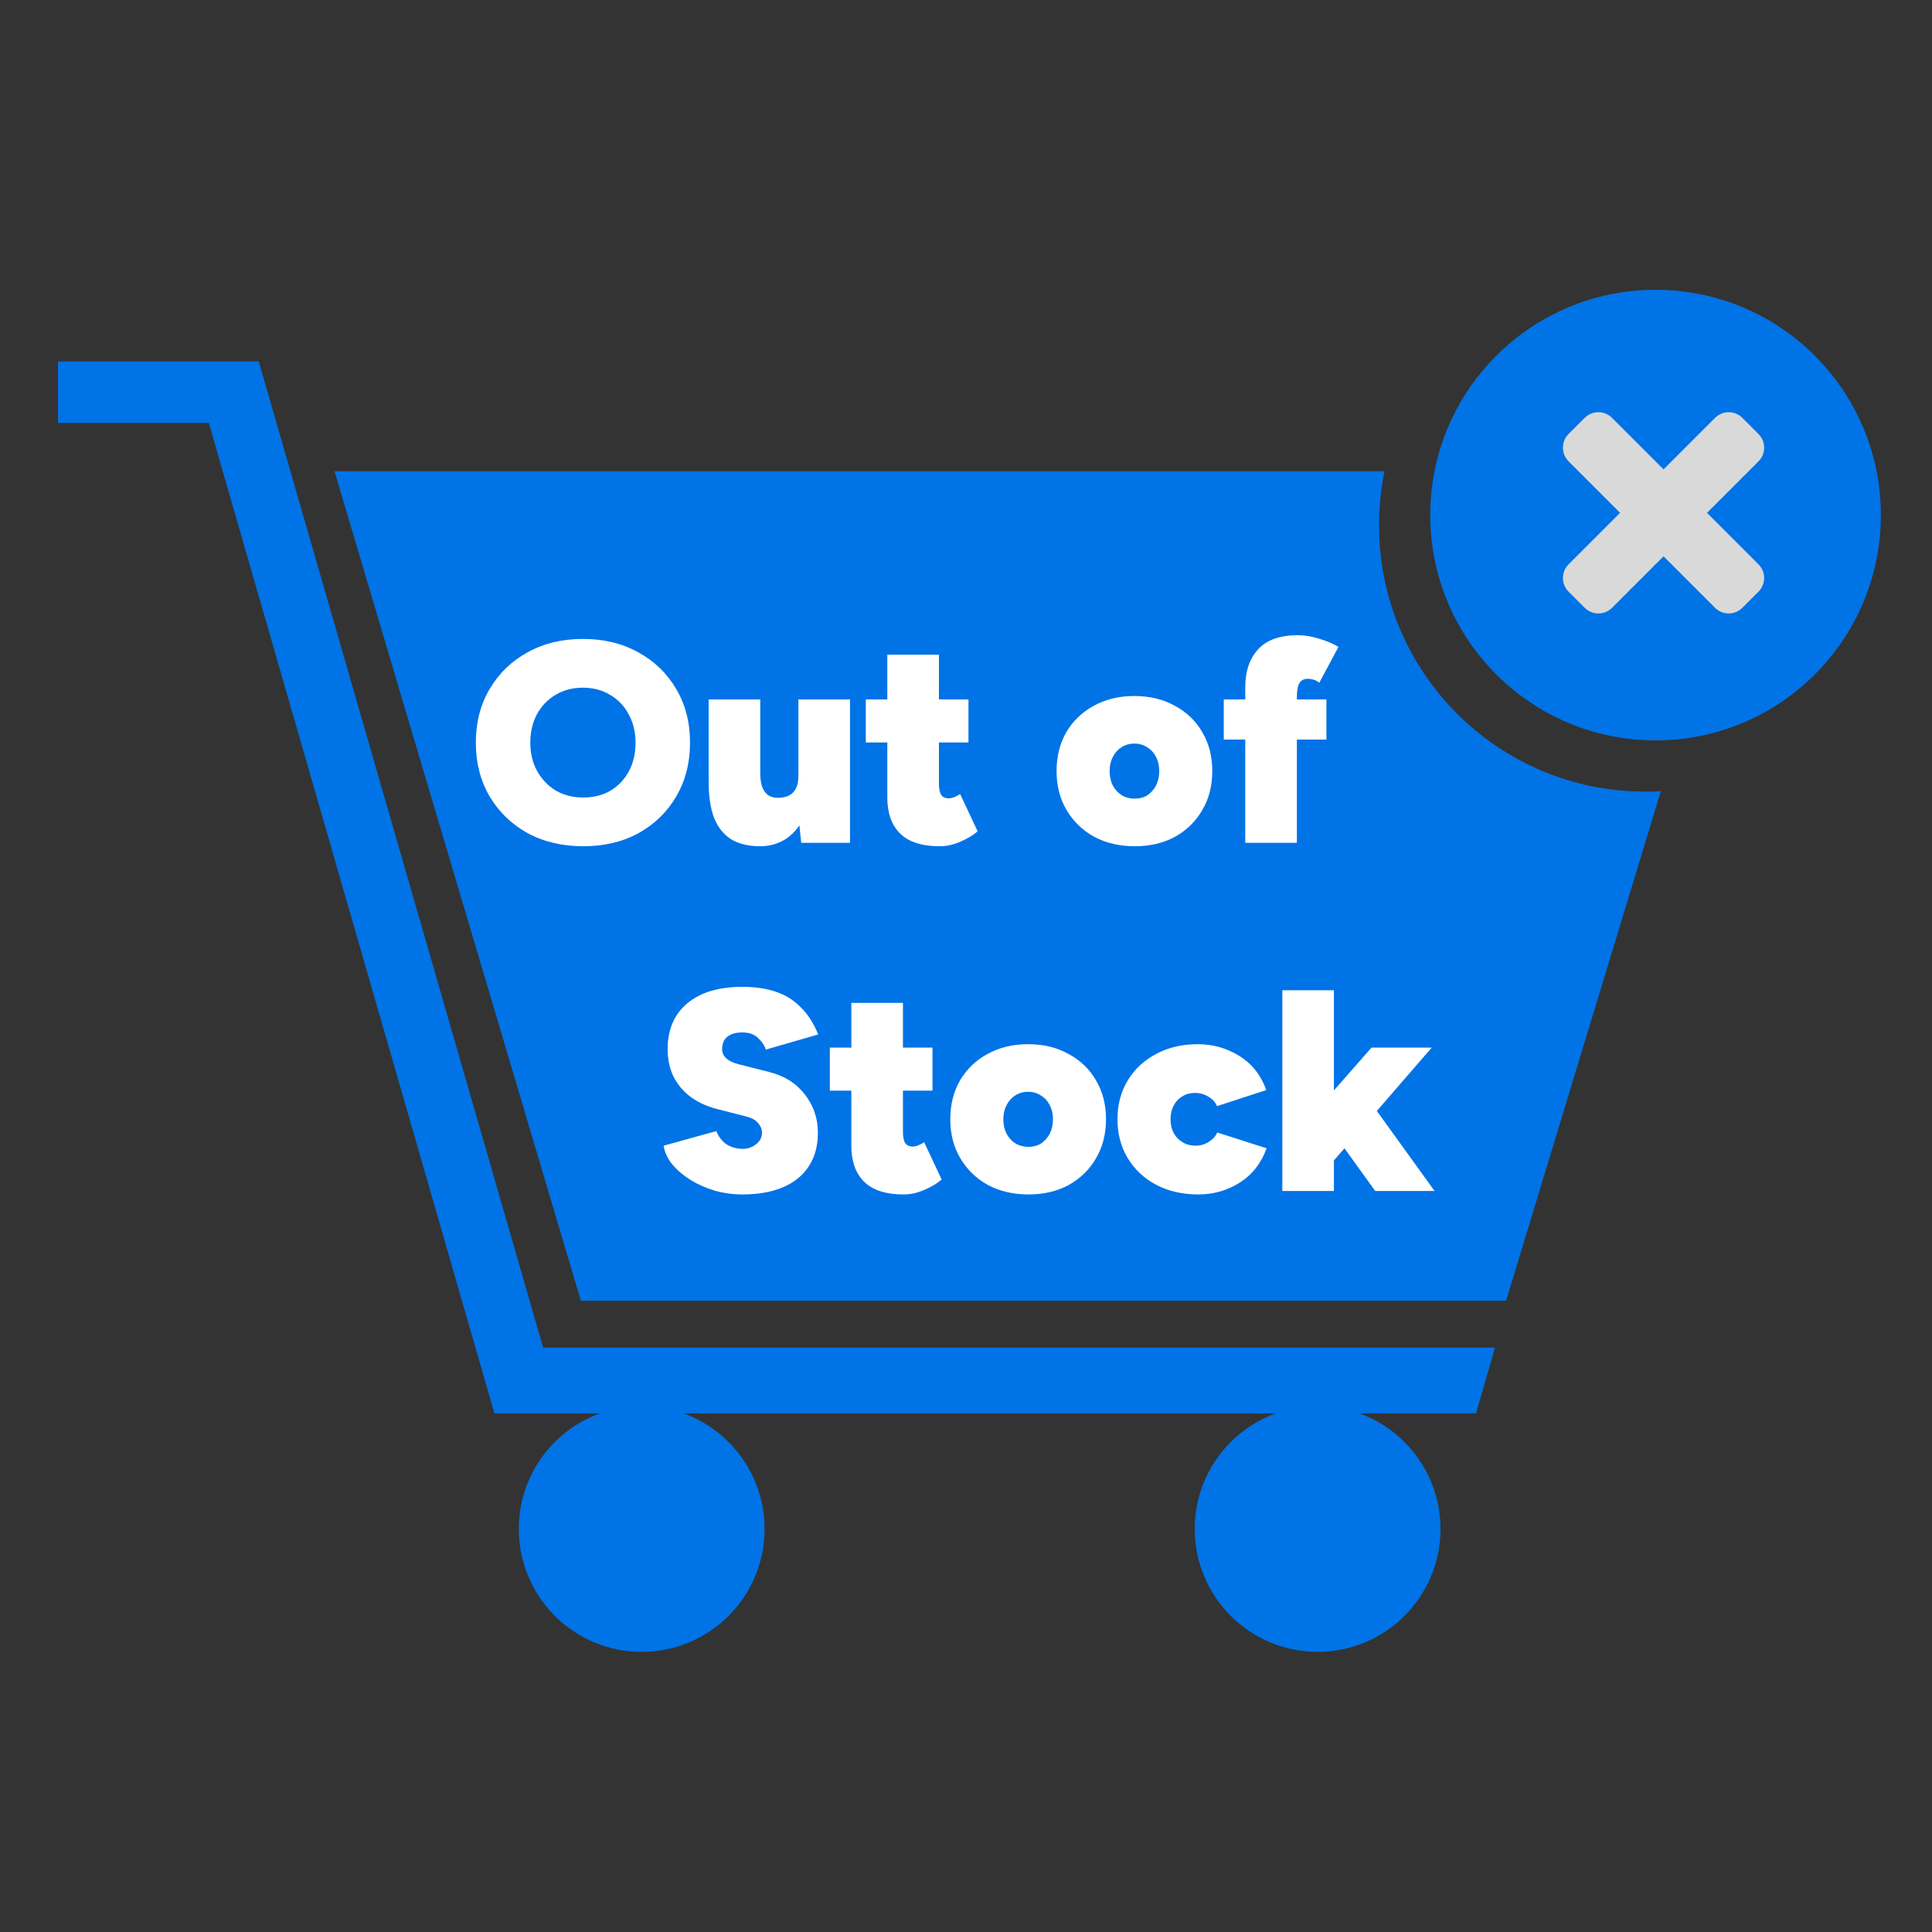 <svg width="200" height="200" viewBox="0 0 200 200" fill="none" xmlns="http://www.w3.org/2000/svg">
<rect x="0" y="0" width="200" height="200" fill="#333333" stroke="none"/>
<path fill-rule="evenodd" clip-rule="evenodd" d="M171.383 76.647C184.265 76.647 194.707 66.204 194.707 53.323C194.707 40.442 184.265 30 171.383 30C158.502 30 148.06 40.442 148.06 53.323C148.06 66.204 158.502 76.647 171.383 76.647ZM26.788 37.421L19.782 37.421L19.782 37.421H6V43.782H21.616L51.183 146.312H62.098C57.204 148.084 53.707 152.772 53.707 158.278C53.707 165.304 59.403 171 66.429 171C73.455 171 79.15 165.304 79.15 158.278C79.15 152.772 75.653 148.084 70.76 146.312H132.068C127.174 148.084 123.677 152.772 123.677 158.278C123.677 165.304 129.372 171 136.399 171C143.425 171 149.12 165.304 149.12 158.278C149.12 152.772 145.623 148.084 140.729 146.312H152.799L154.762 139.506H56.227L26.788 37.421ZM171.928 81.902C171.397 81.933 170.862 81.948 170.323 81.948C155.1 81.948 142.759 69.607 142.759 54.384C142.759 52.463 142.956 50.589 143.33 48.779L108.871 48.778L34.624 48.779L60.129 134.651H155.913L171.928 81.902Z" fill="#0073E6"/>
<path fill-rule="evenodd" clip-rule="evenodd" d="M162.378 44.927C161.597 45.708 161.597 46.974 162.378 47.755L167.711 53.088L162.378 58.421C161.597 59.202 161.597 60.469 162.378 61.25L164.047 62.919C164.828 63.7 166.095 63.7 166.876 62.919L172.209 57.586L177.541 62.918C178.322 63.7 179.588 63.7 180.369 62.918L182.039 61.249C182.82 60.468 182.82 59.202 182.039 58.421L176.707 53.088L182.039 47.756C182.82 46.975 182.82 45.709 182.039 44.928L180.369 43.258C179.588 42.477 178.322 42.477 177.541 43.258L172.209 48.591L166.876 43.258C166.095 42.477 164.828 42.477 164.047 43.258L162.378 44.927Z" fill="#D9D9D9"/>
<path d="M60.389 87.603C58.212 87.603 56.283 87.148 54.601 86.238C52.939 85.308 51.633 84.041 50.683 82.438C49.733 80.816 49.258 78.965 49.258 76.887C49.258 74.79 49.733 72.939 50.683 71.337C51.633 69.714 52.939 68.447 54.601 67.537C56.263 66.607 58.173 66.142 60.33 66.142C62.507 66.142 64.426 66.607 66.089 67.537C67.751 68.447 69.057 69.714 70.007 71.337C70.957 72.939 71.432 74.79 71.432 76.887C71.432 78.965 70.957 80.816 70.007 82.438C69.077 84.041 67.781 85.308 66.118 86.238C64.456 87.148 62.546 87.603 60.389 87.603ZM60.389 82.557C61.458 82.557 62.398 82.32 63.209 81.845C64.021 81.35 64.654 80.677 65.109 79.826C65.564 78.975 65.792 77.996 65.792 76.887C65.792 75.779 65.554 74.8 65.079 73.949C64.624 73.078 63.981 72.405 63.15 71.93C62.339 71.435 61.399 71.188 60.33 71.188C59.281 71.188 58.341 71.435 57.51 71.93C56.699 72.405 56.056 73.078 55.581 73.949C55.125 74.8 54.898 75.779 54.898 76.887C54.898 77.996 55.135 78.975 55.61 79.826C56.085 80.677 56.728 81.35 57.54 81.845C58.371 82.32 59.321 82.557 60.389 82.557Z" fill="white"/>
<path d="M82.946 87.247L82.649 84.516V72.405H87.992V87.247H82.946ZM73.358 80.004V72.405H78.701V80.004H73.358ZM78.701 80.004C78.701 80.558 78.76 81.023 78.879 81.399C79.017 81.775 79.206 82.062 79.443 82.26C79.7 82.458 80.017 82.567 80.393 82.587C81.145 82.607 81.709 82.428 82.085 82.052C82.461 81.677 82.649 81.093 82.649 80.301H84.103C84.103 81.865 83.866 83.19 83.391 84.279C82.916 85.367 82.273 86.198 81.462 86.772C80.65 87.326 79.73 87.603 78.701 87.603C77.494 87.603 76.494 87.366 75.703 86.891C74.911 86.396 74.317 85.654 73.922 84.665C73.546 83.675 73.358 82.419 73.358 80.895V80.004H78.701Z" fill="white"/>
<path d="M97.287 87.603C95.446 87.603 94.081 87.168 93.19 86.297C92.3 85.427 91.855 84.18 91.855 82.557V67.774H97.198V81.103C97.198 81.657 97.277 82.052 97.435 82.29C97.594 82.527 97.861 82.646 98.237 82.646C98.395 82.646 98.593 82.597 98.83 82.498C99.068 82.399 99.256 82.3 99.394 82.201L101.205 86.06C100.75 86.456 100.156 86.812 99.424 87.129C98.692 87.445 97.98 87.603 97.287 87.603ZM89.628 76.858V72.405H100.255V76.858H89.628Z" fill="white"/>
<path d="M117.48 87.603C115.897 87.603 114.492 87.277 113.265 86.624C112.058 85.951 111.108 85.031 110.415 83.863C109.723 82.696 109.376 81.35 109.376 79.826C109.376 78.302 109.713 76.957 110.386 75.789C111.078 74.621 112.028 73.711 113.235 73.058C114.462 72.385 115.857 72.049 117.421 72.049C119.004 72.049 120.399 72.385 121.606 73.058C122.833 73.711 123.783 74.621 124.456 75.789C125.149 76.957 125.495 78.302 125.495 79.826C125.495 81.35 125.149 82.696 124.456 83.863C123.783 85.031 122.843 85.951 121.636 86.624C120.429 87.277 119.044 87.603 117.48 87.603ZM117.48 82.676C117.975 82.676 118.41 82.557 118.786 82.32C119.162 82.062 119.459 81.726 119.677 81.31C119.895 80.875 120.003 80.38 120.003 79.826C120.003 79.272 119.895 78.787 119.677 78.372C119.459 77.936 119.152 77.6 118.757 77.362C118.381 77.105 117.935 76.977 117.421 76.977C116.926 76.977 116.481 77.105 116.085 77.362C115.709 77.6 115.412 77.936 115.195 78.372C114.977 78.787 114.868 79.272 114.868 79.826C114.868 80.38 114.977 80.875 115.195 81.31C115.412 81.726 115.719 82.062 116.115 82.32C116.511 82.557 116.966 82.676 117.48 82.676Z" fill="white"/>
<path d="M128.909 87.247V71.129C128.909 69.486 129.354 68.18 130.245 67.21C131.135 66.241 132.501 65.756 134.341 65.756C135.093 65.756 135.855 65.885 136.627 66.142C137.418 66.379 138.062 66.656 138.556 66.973L136.567 70.683C136.389 70.525 136.191 70.416 135.974 70.357C135.776 70.297 135.578 70.268 135.38 70.268C134.984 70.268 134.697 70.416 134.519 70.713C134.341 70.99 134.252 71.485 134.252 72.197V87.247H128.909ZM126.683 76.561V72.405H137.31V76.561H126.683Z" fill="white"/>
<path d="M76.861 123.649C75.891 123.649 74.942 123.52 74.011 123.263C73.081 122.986 72.231 122.61 71.459 122.135C70.707 121.66 70.083 121.125 69.589 120.532C69.094 119.918 68.797 119.275 68.698 118.602L74.16 117.088C74.338 117.583 74.645 118.009 75.08 118.365C75.516 118.701 76.079 118.889 76.772 118.929C77.326 118.949 77.811 118.8 78.227 118.483C78.662 118.167 78.88 117.751 78.88 117.237C78.88 116.9 78.751 116.584 78.494 116.287C78.256 115.97 77.871 115.743 77.336 115.604L74.219 114.803C73.151 114.526 72.231 114.1 71.459 113.526C70.707 112.952 70.123 112.25 69.707 111.419C69.311 110.587 69.114 109.657 69.114 108.628C69.114 106.59 69.787 105.007 71.132 103.879C72.498 102.731 74.407 102.157 76.861 102.157C78.167 102.157 79.315 102.325 80.305 102.662C81.314 102.998 82.175 103.533 82.887 104.265C83.619 104.977 84.223 105.917 84.698 107.085L79.266 108.658C79.167 108.262 78.909 107.866 78.494 107.471C78.098 107.075 77.554 106.877 76.861 106.877C76.188 106.877 75.664 107.025 75.288 107.322C74.932 107.619 74.754 108.054 74.754 108.628C74.754 108.985 74.902 109.301 75.199 109.578C75.496 109.835 75.921 110.033 76.475 110.172L79.622 110.973C81.205 111.369 82.442 112.151 83.332 113.318C84.223 114.466 84.668 115.782 84.668 117.266C84.668 118.632 84.352 119.79 83.718 120.739C83.105 121.689 82.214 122.412 81.047 122.906C79.879 123.401 78.484 123.649 76.861 123.649Z" fill="white"/>
<path d="M93.562 123.649C91.721 123.649 90.356 123.213 89.465 122.342C88.575 121.472 88.13 120.225 88.13 118.602V103.819H93.473V117.148C93.473 117.702 93.552 118.098 93.71 118.335C93.869 118.573 94.136 118.691 94.512 118.691C94.67 118.691 94.868 118.642 95.105 118.543C95.343 118.444 95.531 118.345 95.669 118.246L97.48 122.105C97.025 122.501 96.431 122.857 95.699 123.174C94.967 123.49 94.254 123.649 93.562 123.649ZM85.903 112.903V108.45H96.53V112.903H85.903Z" fill="white"/>
<path d="M106.479 123.649C104.896 123.649 103.491 123.322 102.264 122.669C101.057 121.996 100.107 121.076 99.414 119.908C98.722 118.741 98.375 117.395 98.375 115.871C98.375 114.347 98.712 113.002 99.385 111.834C100.077 110.667 101.027 109.756 102.234 109.103C103.461 108.43 104.856 108.094 106.42 108.094C108.003 108.094 109.398 108.43 110.605 109.103C111.832 109.756 112.782 110.667 113.455 111.834C114.148 113.002 114.494 114.347 114.494 115.871C114.494 117.395 114.148 118.741 113.455 119.908C112.782 121.076 111.842 121.996 110.635 122.669C109.428 123.322 108.042 123.649 106.479 123.649ZM106.479 118.721C106.974 118.721 107.409 118.602 107.785 118.365C108.161 118.107 108.458 117.771 108.676 117.355C108.893 116.92 109.002 116.425 109.002 115.871C109.002 115.317 108.893 114.832 108.676 114.417C108.458 113.981 108.151 113.645 107.756 113.407C107.38 113.15 106.934 113.022 106.42 113.022C105.925 113.022 105.48 113.15 105.084 113.407C104.708 113.645 104.411 113.981 104.193 114.417C103.976 114.832 103.867 115.317 103.867 115.871C103.867 116.425 103.976 116.92 104.193 117.355C104.411 117.771 104.718 118.107 105.114 118.365C105.509 118.602 105.965 118.721 106.479 118.721Z" fill="white"/>
<path d="M124.052 123.649C122.43 123.649 120.985 123.322 119.718 122.669C118.452 121.996 117.462 121.076 116.75 119.908C116.038 118.721 115.681 117.375 115.681 115.871C115.681 114.347 116.038 113.002 116.75 111.834C117.462 110.667 118.442 109.756 119.689 109.103C120.936 108.43 122.37 108.094 123.993 108.094C125.556 108.094 126.991 108.5 128.297 109.311C129.603 110.122 130.533 111.3 131.088 112.843L125.982 114.506C125.824 114.11 125.527 113.783 125.091 113.526C124.676 113.269 124.211 113.14 123.696 113.14C123.201 113.14 122.766 113.259 122.39 113.497C122.014 113.714 121.717 114.031 121.5 114.446C121.282 114.862 121.173 115.337 121.173 115.871C121.173 116.406 121.282 116.881 121.5 117.296C121.717 117.692 122.024 118.009 122.42 118.246C122.816 118.483 123.261 118.602 123.756 118.602C124.25 118.602 124.705 118.474 125.121 118.216C125.537 117.959 125.833 117.633 126.012 117.237L131.117 118.869C130.563 120.413 129.633 121.6 128.327 122.431C127.041 123.243 125.616 123.649 124.052 123.649Z" fill="white"/>
<path d="M137.79 120.472L134.674 116.762L141.976 108.45H148.21L137.79 120.472ZM132.744 123.292V102.513H138.087V123.292H132.744ZM142.362 123.292L138.087 117.355L141.59 113.704L148.506 123.292H142.362Z" fill="white"/>
</svg>
